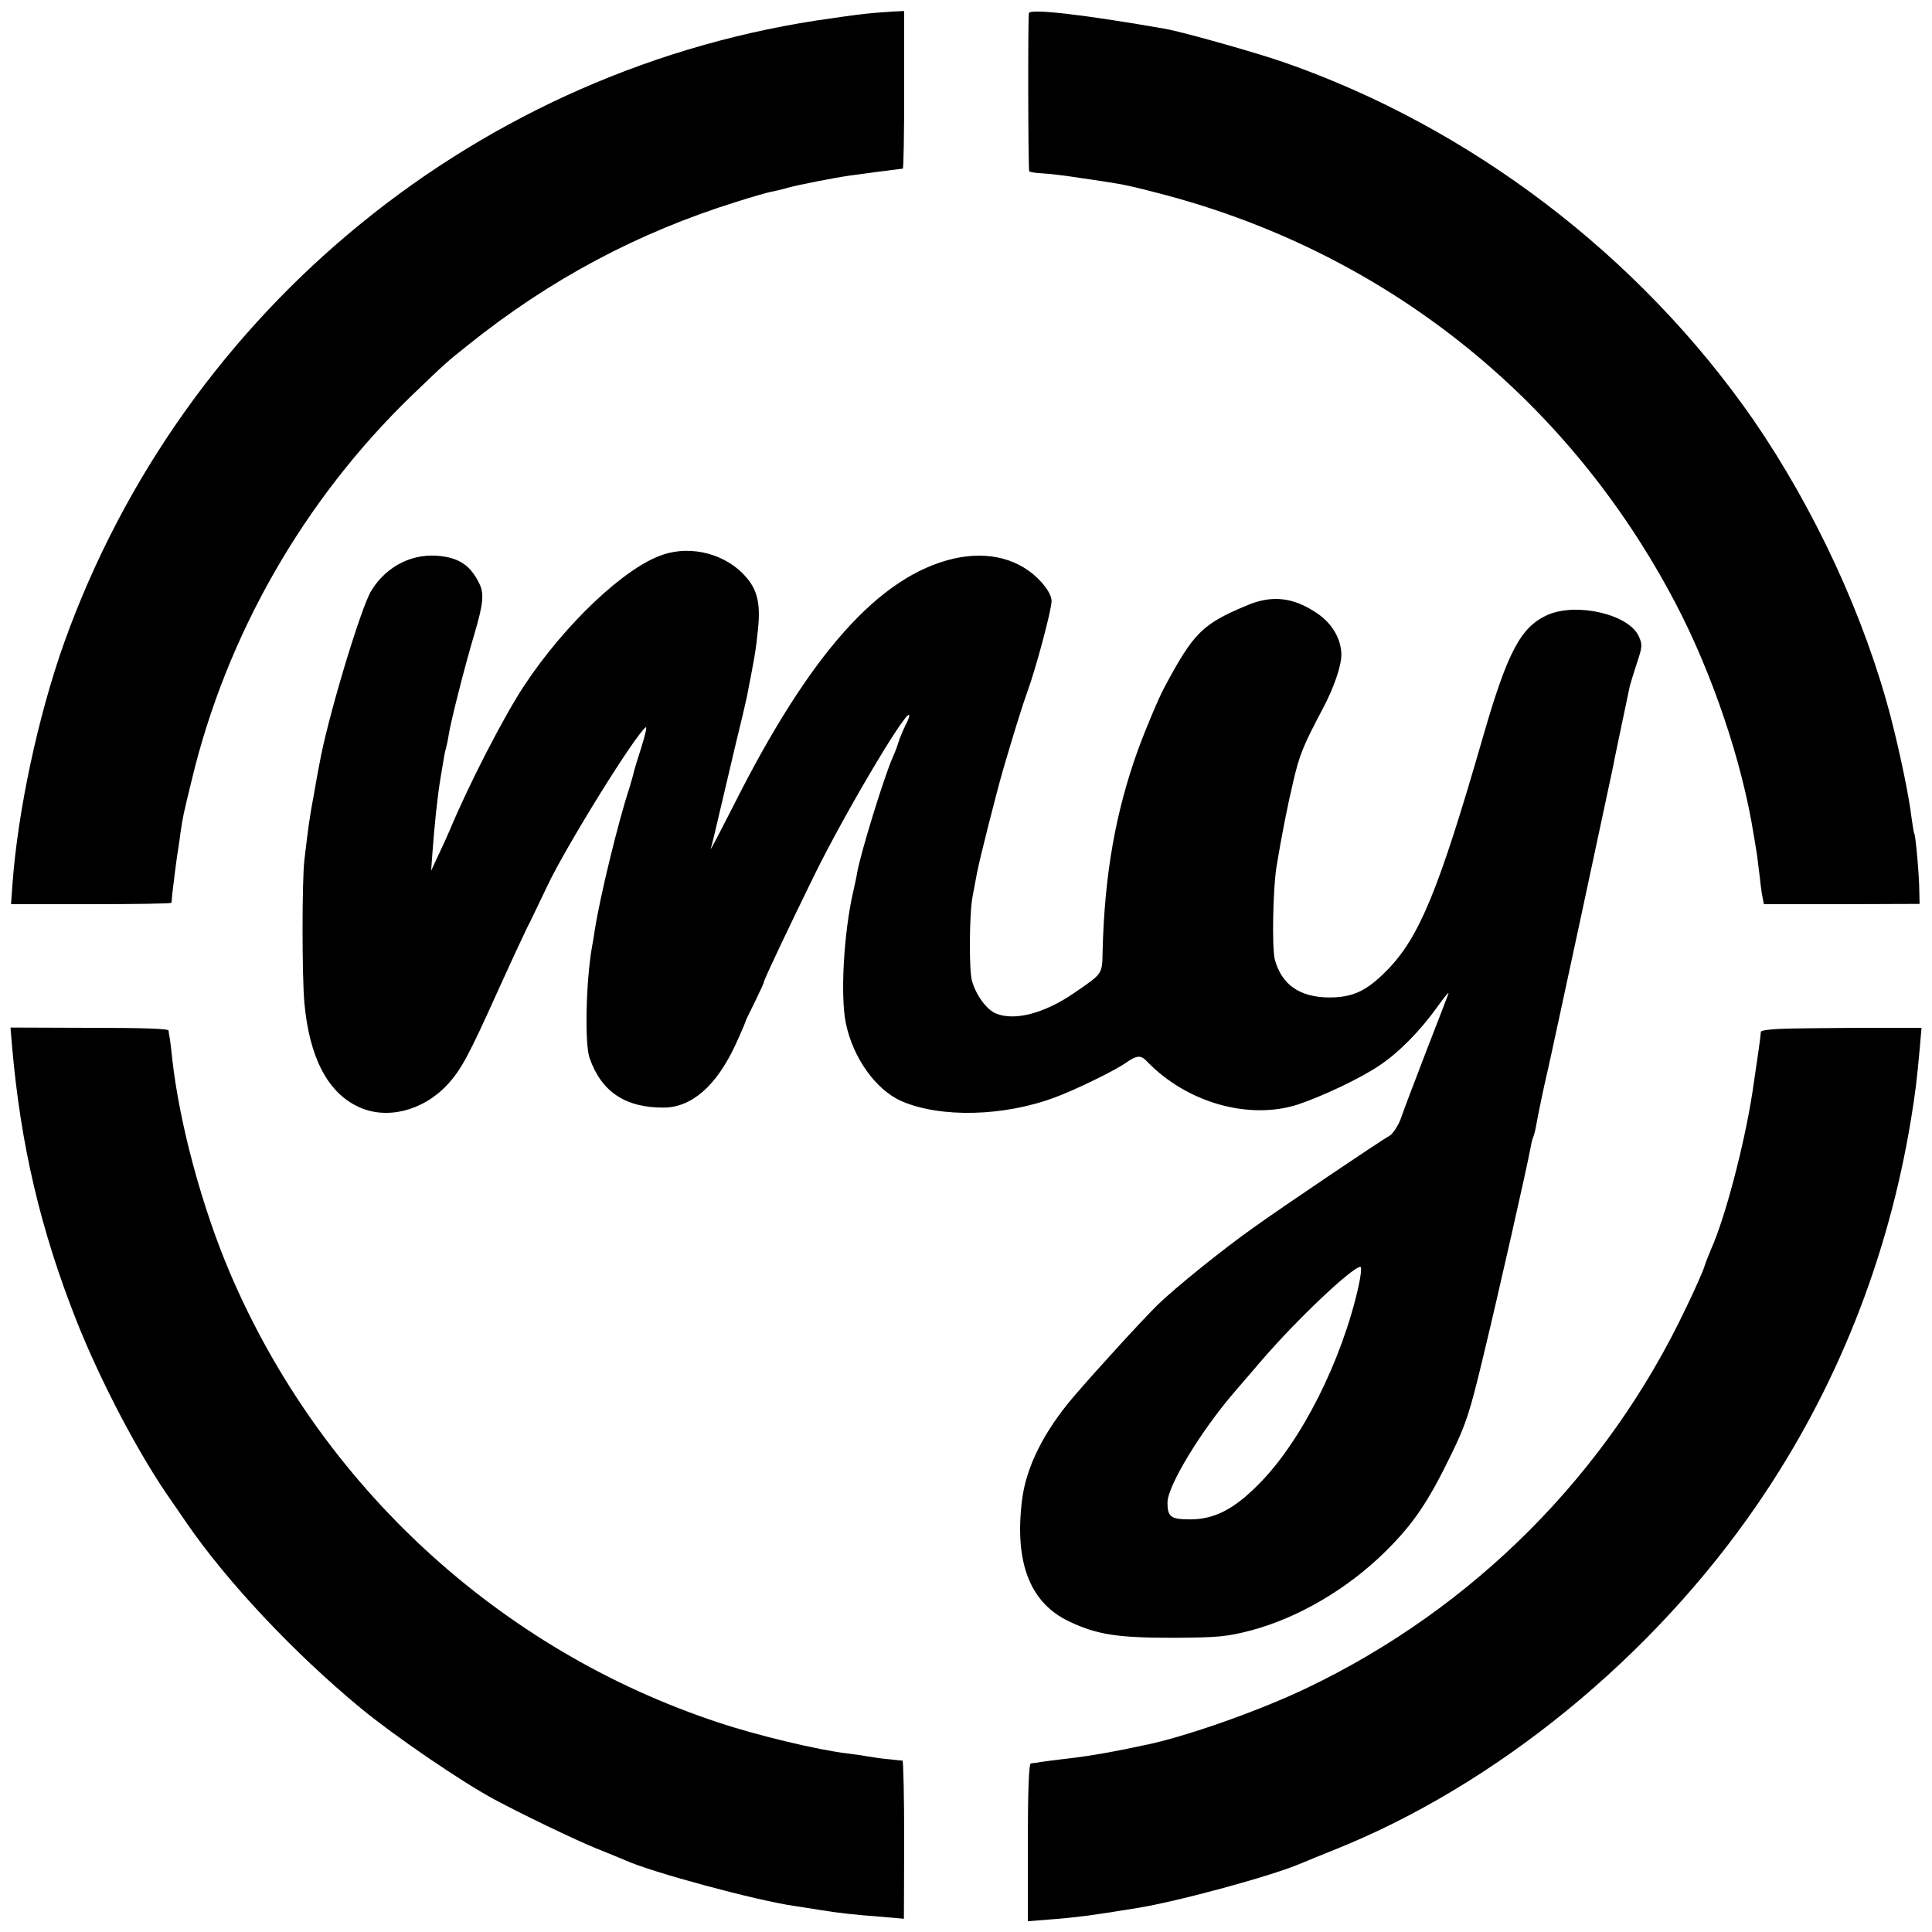 <?xml version="1.0" standalone="no"?>
<!DOCTYPE svg PUBLIC "-//W3C//DTD SVG 20010904//EN"
 "http://www.w3.org/TR/2001/REC-SVG-20010904/DTD/svg10.dtd">
<svg version="1.0" xmlns="http://www.w3.org/2000/svg"
 width="700pt" height="700pt" viewBox="0 0 700 700"
 preserveAspectRatio="xMidYMid meet">
<g transform="translate(0,700) scale(0.1,-0.1)"
fill="#000000" stroke="none">
<path d="M3155 6952 c-16 -1 -79 -9 -140 -18 -1271 -174 -2349 -1051 -2783
-2264 -94 -264 -168 -610 -187 -876 l-5 -70 290 0 c159 0 290 2 291 5 1 3 2
17 3 31 4 33 17 140 21 160 1 8 6 37 9 63 9 61 9 60 40 188 126 528 407 1019
800 1398 124 119 124 119 202 181 297 238 614 407 973 519 57 18 115 35 130
37 14 3 40 9 56 14 32 9 167 36 225 44 48 7 157 21 191 25 3 1 5 129 5 286 l0
285 -45 -2 c-26 -2 -59 -4 -76 -6z"/>
<path d="M3728 6953 c-4 -7 -3 -559 1 -573 0 -3 21 -7 46 -8 25 -1 91 -9 147
-18 57 -8 115 -17 130 -20 15 -2 74 -15 130 -30 824 -208 1496 -739 1890
-1492 132 -252 241 -575 282 -837 3 -16 7 -43 10 -60 3 -16 7 -55 11 -85 3
-30 8 -67 11 -81 l5 -25 282 0 282 1 -1 45 c0 54 -13 201 -18 209 -2 3 -6 29
-10 57 -9 78 -42 236 -75 364 -95 365 -276 756 -499 1080 -412 593 -1023 1059
-1702 1295 -101 35 -364 109 -425 120 -296 52 -489 74 -497 58z"/>
<path d="M2401 4990 c-138 -46 -356 -253 -503 -476 -76 -116 -200 -358 -269
-523 -8 -19 -26 -59 -41 -90 l-26 -56 4 55 c8 113 20 222 30 280 2 14 7 41 10
60 3 19 7 41 10 49 2 8 7 30 10 50 7 46 59 251 92 361 34 115 37 151 17 189
-31 61 -68 87 -136 96 -101 13 -197 -34 -253 -124 -38 -60 -162 -473 -189
-631 -3 -14 -12 -63 -20 -110 -15 -80 -20 -115 -34 -235 -9 -73 -9 -426 0
-520 18 -196 84 -323 195 -375 101 -48 233 -16 322 79 50 54 77 103 184 341
41 91 88 192 104 225 17 33 50 103 75 155 69 146 322 553 357 575 5 3 -3 -30
-16 -72 -14 -43 -27 -86 -29 -96 -2 -10 -9 -32 -14 -50 -41 -124 -107 -395
-126 -517 -3 -19 -7 -46 -10 -60 -22 -124 -27 -351 -9 -403 43 -123 130 -181
270 -180 101 1 190 80 258 226 20 43 36 81 36 83 0 3 16 36 35 74 19 39 34 71
33 73 -1 5 93 204 183 387 105 214 321 580 342 580 4 0 -1 -17 -12 -37 -10
-21 -22 -49 -26 -63 -4 -14 -13 -38 -21 -55 -30 -68 -114 -339 -128 -415 -2
-14 -9 -46 -15 -72 -34 -149 -47 -378 -26 -477 26 -124 108 -239 200 -280 141
-62 373 -57 560 14 71 26 216 97 254 124 40 28 54 29 76 6 144 -150 369 -214
547 -157 87 29 230 96 298 143 69 46 148 127 207 210 25 35 43 57 41 49 -3 -8
-39 -103 -81 -210 -41 -107 -83 -217 -92 -244 -10 -26 -28 -53 -39 -60 -37
-21 -390 -259 -496 -335 -114 -81 -281 -216 -345 -278 -55 -54 -217 -231 -303
-331 -109 -127 -174 -256 -189 -377 -28 -227 29 -373 171 -440 101 -48 176
-59 376 -59 167 1 195 4 284 27 171 46 350 151 487 287 100 99 153 177 237
350 54 111 67 151 116 355 57 236 160 693 171 754 3 19 8 37 10 41 2 4 7 21
10 38 5 31 32 160 40 192 12 49 229 1061 239 1110 3 20 32 154 61 294 3 11 14
48 26 84 20 60 20 67 6 98 -38 79 -225 122 -330 76 -96 -43 -144 -132 -231
-432 -163 -566 -233 -735 -350 -855 -75 -76 -124 -99 -211 -99 -106 1 -171 46
-196 137 -11 41 -7 256 6 337 18 109 39 217 61 310 23 97 35 127 107 263 39
73 67 154 67 194 0 57 -33 114 -88 151 -85 58 -163 67 -253 29 -163 -68 -194
-99 -300 -297 -21 -39 -69 -153 -97 -230 -80 -223 -120 -448 -127 -724 -2 -87
3 -81 -105 -155 -107 -73 -214 -101 -282 -73 -33 14 -71 65 -86 117 -12 39
-10 249 2 308 3 15 10 53 16 85 8 44 69 285 94 372 38 130 71 236 87 280 31
83 89 300 89 332 0 18 -13 42 -37 69 -76 84 -190 114 -318 85 -270 -63 -521
-345 -798 -896 -49 -96 -85 -166 -82 -155 4 11 15 58 26 105 11 47 38 162 60
255 23 94 43 179 45 190 29 149 32 165 40 242 10 93 -1 144 -42 191 -71 84
-198 118 -303 82z m2522 -2647 c-60 -272 -209 -568 -364 -722 -89 -90 -160
-126 -247 -126 -70 0 -82 9 -82 61 0 60 122 261 244 402 13 15 54 63 92 107
127 149 334 345 363 345 5 0 2 -30 -6 -67z"/>
<path d="M44 3206 c31 -355 103 -662 233 -991 88 -222 228 -488 342 -650 19
-27 44 -64 55 -80 149 -217 391 -474 633 -674 124 -102 364 -266 483 -330 102
-55 290 -145 365 -176 50 -20 99 -40 110 -45 94 -43 475 -146 615 -166 19 -3
60 -9 90 -14 67 -11 119 -17 225 -25 l80 -7 1 286 c0 157 -3 286 -6 287 -3 0
-25 2 -50 5 -25 2 -58 7 -75 10 -16 3 -50 8 -75 11 -105 12 -330 66 -467 112
-794 262 -1443 860 -1771 1632 -100 235 -182 538 -208 773 -3 33 -8 67 -9 75
-2 9 -4 21 -4 27 -1 7 -92 10 -287 10 l-286 1 6 -71z"/>
<path d="M6443 3272 c-35 -2 -63 -6 -63 -10 -1 -20 -13 -101 -31 -222 -29
-187 -98 -451 -149 -565 -9 -22 -21 -51 -25 -65 -4 -14 -33 -80 -65 -146 -286
-605 -771 -1091 -1375 -1380 -180 -86 -455 -182 -598 -209 -12 -3 -44 -9 -72
-15 -94 -18 -130 -24 -225 -35 -36 -4 -72 -9 -80 -11 -8 -1 -20 -3 -25 -3 -7
-1 -11 -96 -11 -287 l0 -285 75 6 c96 7 156 15 316 41 152 24 496 118 600 163
11 5 63 26 115 47 589 234 1159 700 1539 1256 283 413 472 886 555 1393 15 92
21 137 32 261 l6 70 -228 0 c-126 -1 -257 -2 -291 -4z"/>
</g>
</svg>

